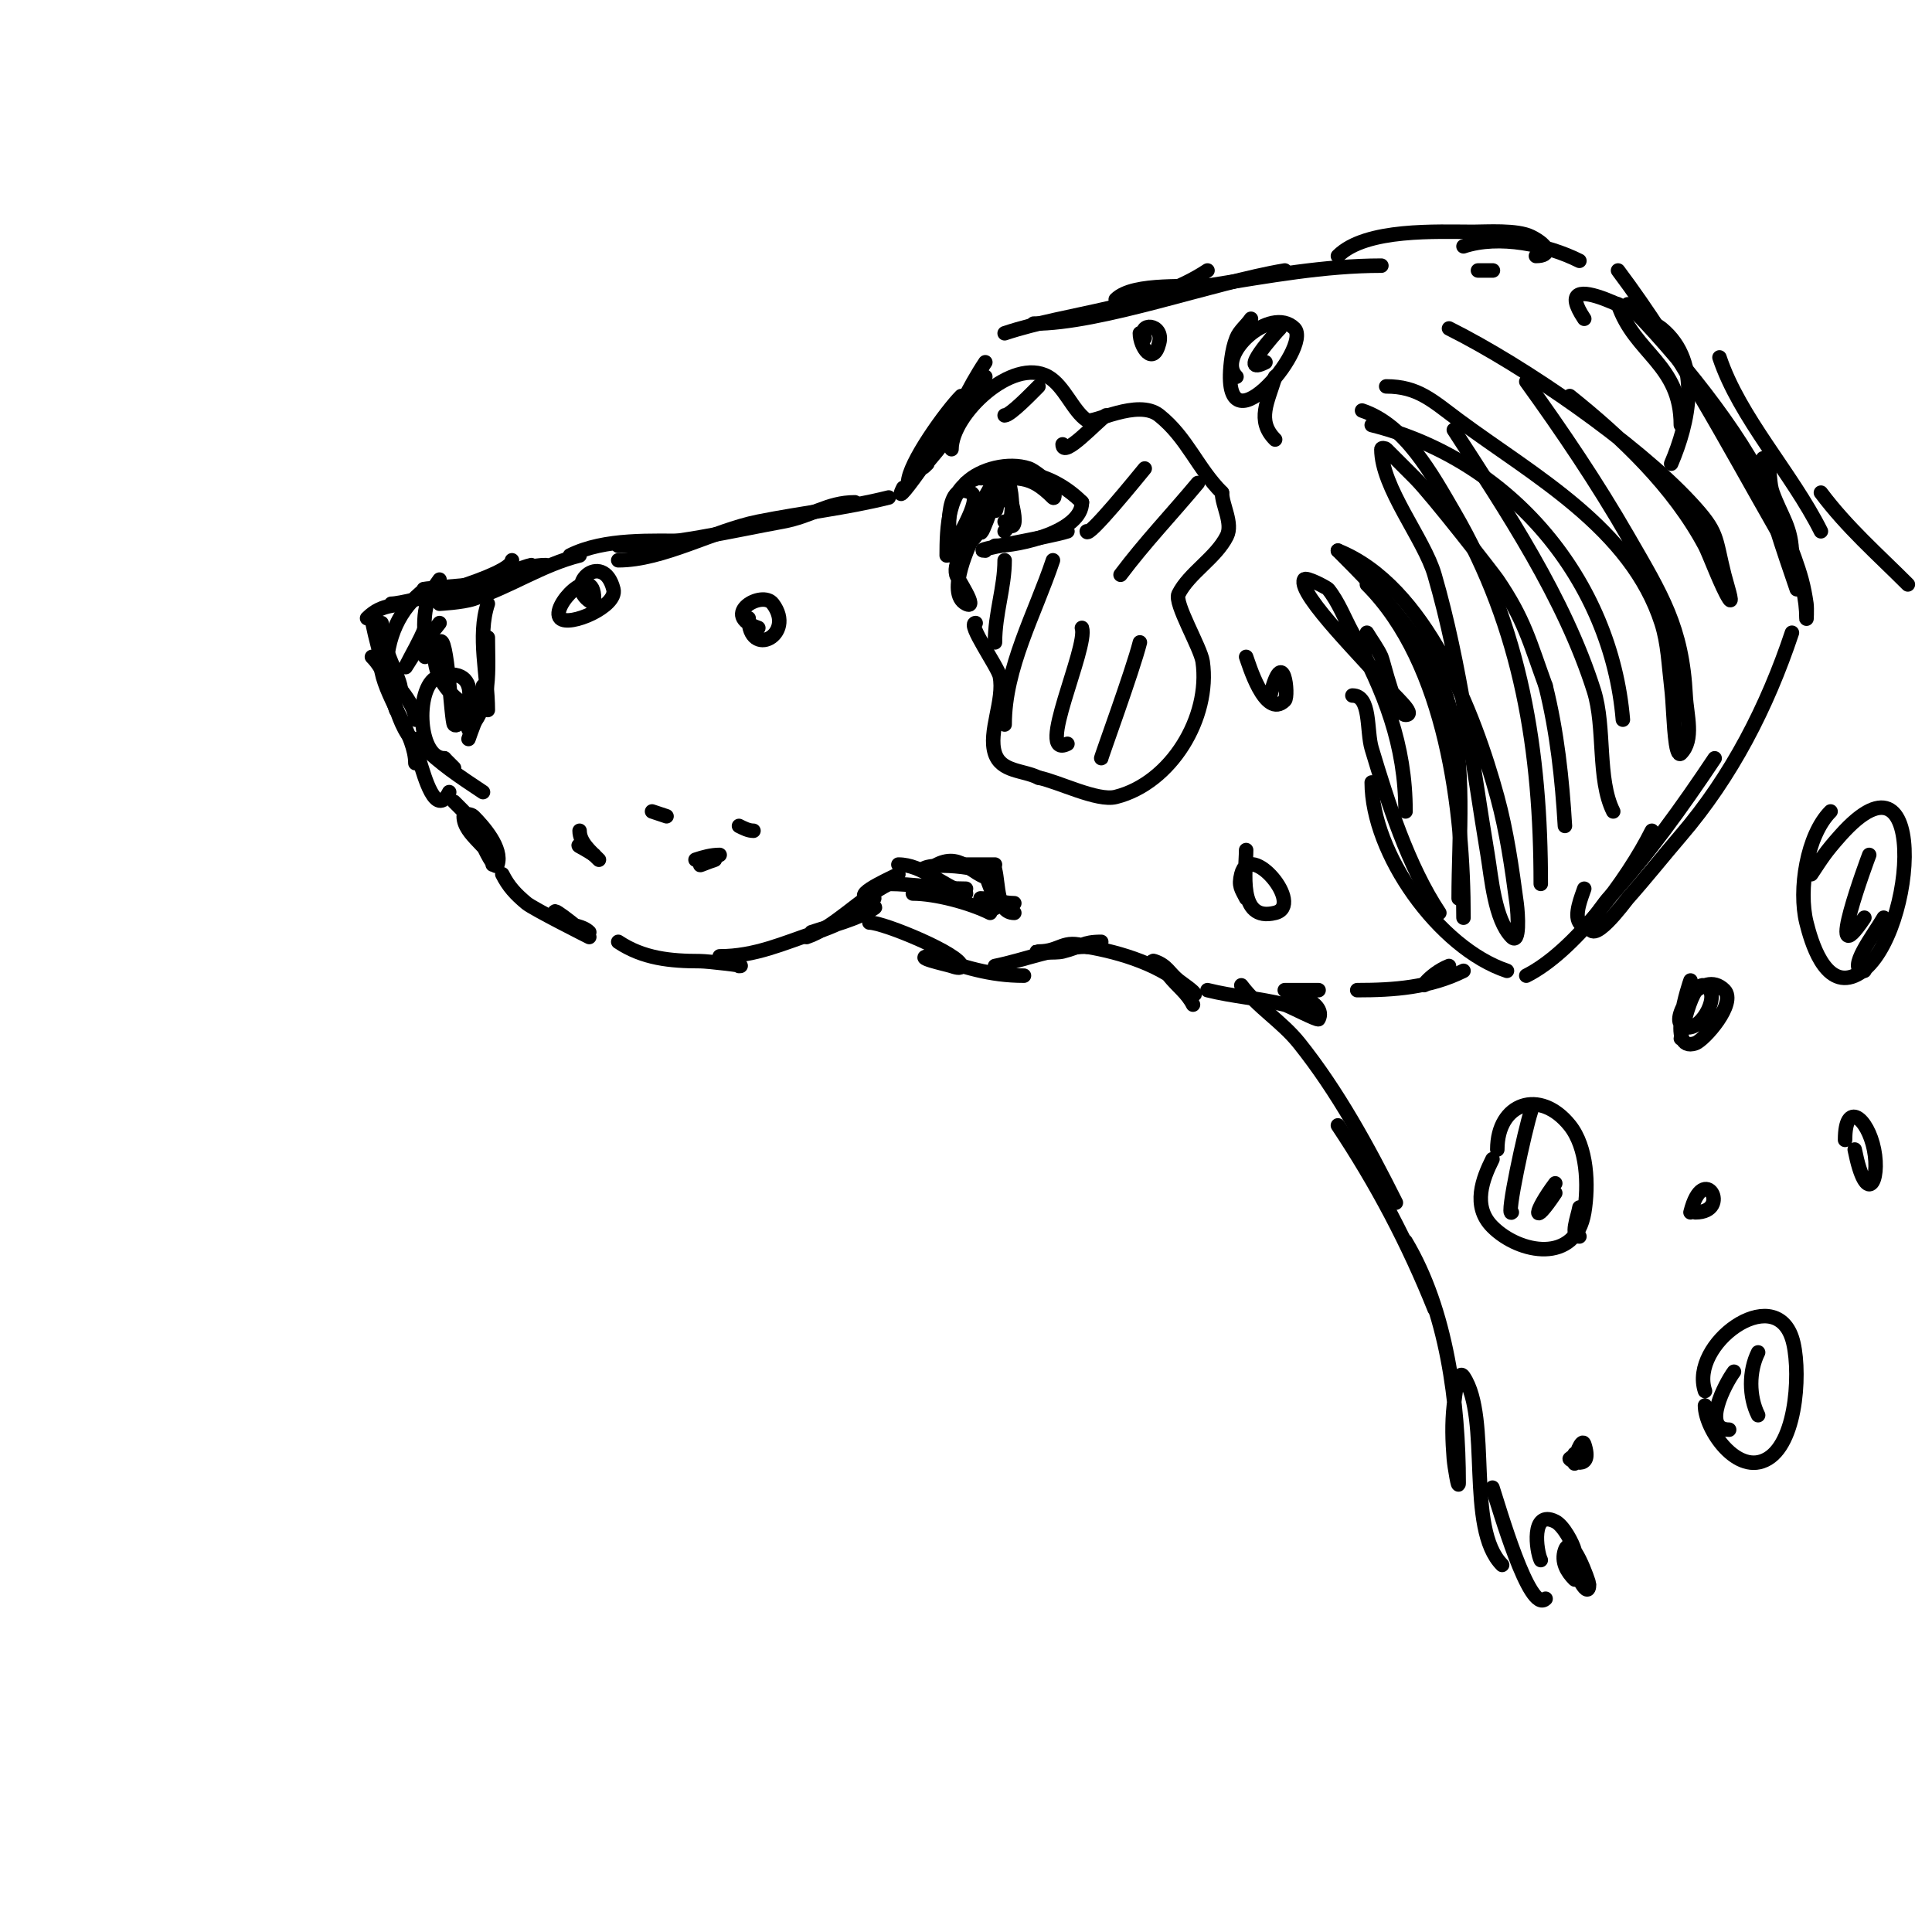 <svg viewBox='0 0 400 400' version='1.1' xmlns='http://www.w3.org/2000/svg' xmlns:xlink='http://www.w3.org/1999/xlink'><g fill='none' stroke='#000000' stroke-width='3' stroke-linecap='round' stroke-linejoin='round'><path d='M286,55c-11.73,0 -23.519,2.187 -35,4c-4.184,0.661 -16.29,-0.71 -20,3'/><path d='M266,56c-14.933,2.489 -37.906,11 -52,11'/><path d='M250,56c-11.817,7.878 -28.627,8.542 -42,13'/><path d='M204,75c-3.647,5.47 -6.108,11.215 -9,17c-0.57,1.14 -5.682,6.682 -3,4'/><path d='M204,78c-2.028,2.028 -3.525,4.541 -5,7c-0.827,1.378 -15.264,22.527 -12,16'/><path d='M199,82c-2.963,2.963 -11,14.003 -11,18'/><path d='M184,103c-8.882,2.22 -17.954,3.191 -27,5c-9.252,1.85 -19.695,8 -29,8'/><path d='M177,104c-5.702,0 -8.902,2.891 -15,4c-10.557,1.92 -23.427,5 -34,5'/><path d='M143,112c-8.04,0 -17.789,-0.605 -25,3'/><path d='M120,115c-7.763,1.941 -14.174,6.391 -22,9c-2.236,0.745 -7,1 -7,1c0,0 15.666,-7.333 19,-8'/><path d='M113,117c-5.275,0 -9.59,3.227 -15,4c-1.251,0.179 -12.236,1 -10,1'/><path d='M106,116c0,3.03 -21.68,9 -25,9'/><path d='M79,129c0,5.613 4,11.203 4,14'/><path d='M86,149c0,-3.645 -4.893,-8.191 -7,-11'/><path d='M77,136c4.749,4.749 4.12,13.12 9,18'/><path d='M79,139c1.205,6.024 7,13.358 7,19'/><path d='M82,147c-1.029,-3.088 -5,-17.151 -5,-19'/><path d='M76,128c3.405,-3.405 6.155,-2.078 10,-4'/><path d='M88,122c-5.342,4.006 -8,10.155 -8,17'/><path d='M101,125c-2.241,6.722 0,14.879 0,22'/><path d='M101,132c0,6.345 0.875,14.125 -4,19'/><path d='M97,153c1.237,-3.711 3,-6.994 3,-11'/><path d='M100,147c-5.557,0 -12.527,-8.709 -9,-14c1.611,-2.417 2.407,16.407 3,17c1.758,1.758 7.637,-12.659 -3,-10c-5.123,1.281 -4.749,17 1,17'/><path d='M92,157c0.667,0.667 1.333,1.333 2,2'/><path d='M100,164c-4.899,-3.266 -8.785,-5.785 -13,-10c-0.333,-0.333 -0.529,-1 -1,-1c-1.7,0 0.463,3.388 1,5c0.768,2.304 3.192,11.617 6,6'/><path d='M91,129c-1.503,2.004 -3.497,3.996 -5,6c-0.721,0.961 -2.537,4.075 -2,3c1.333,-2.667 2.893,-5.232 4,-8'/><path d='M91,120c-4.135,5.514 -3,9.081 -3,16'/><path d='M94,166c3.675,3.675 4.388,4.164 6,9c0.02,0.059 2.486,5.543 3,4c1.118,-3.355 -2.972,-7.972 -5,-10c-0.471,-0.471 -2,-0.667 -2,0c0,3.995 6,6.574 6,10'/><path d='M104,181c1.256,2.512 2.734,4.112 5,6c1.403,1.169 13,7 13,7c0,0 -8.211,-6.816 -7,-5c0.523,0.784 1.125,1.65 2,2c1.667,0.667 3.731,0.731 5,2'/><path d='M128,195c5.168,3.445 10.788,4 17,4c1.443,0 10.199,1 8,1'/><path d='M149,198c7.337,0 13.108,-2.703 20,-5c3.83,-1.277 5.515,-2.258 9,-4c0.943,-0.471 3.877,-1.585 3,-1c-3.524,2.349 -8.947,3.649 -13,5'/><path d='M167,194c5.706,-1.902 11.021,-8.01 17,-11'/><path d='M181,186c-5.917,0 2.297,-3.648 5,-5'/><path d='M191,180c1.752,-1.752 15,-0.284 15,2'/><path d='M194,179c5.469,-2.735 7.503,3 12,3'/><path d='M204,180c0,2.315 2,4.81 2,8'/><path d='M205,189c-4.173,-2.087 -11.321,-4 -16,-4'/><path d='M184,183c4.795,0 10.722,1 16,1'/><path d='M200,185c-5.031,-1.677 -9.121,-6 -14,-6'/><path d='M180,191c3.002,0 19,6.659 19,9c0,0.667 -1.368,0.211 -2,0c-1.045,-0.348 -8.845,-2 -4,-2'/><path d='M198,179c2.667,0 5.333,0 8,0'/><path d='M206,180c0.794,3.177 0.317,9 4,9'/><path d='M210,187c-2.686,0 -4.594,-1 -7,-1'/><path d='M193,198c6.474,2.158 11.785,4 19,4'/><path d='M206,200c6.065,-1.213 12.878,-4 19,-4'/><path d='M225,196c-5.02,-1.673 -5.357,1 -10,1c-1.667,0 3.383,0.404 5,0c4.091,-1.023 4.085,-2 8,-2'/><path d='M225,196c6.946,1.158 15.858,3.858 21,9c0.333,0.333 0.529,1 1,1c1.414,0 -1.896,-2.117 -3,-3c-1.951,-1.561 -2.362,-3.121 -5,-4c-1.342,-0.447 2.117,1.896 3,3c1.763,2.203 3.802,3.605 5,6'/><path d='M120,172c0,2.404 2.3,4.3 4,6'/><path d='M123,177c-3.277,-2.185 -4.202,-2 -2,-2'/><path d='M135,180'/><path d='M141,180'/><path d='M135,168l3,1'/><path d='M140,169'/><path d='M144,178c1.612,-0.537 3.3,-1 5,-1'/><path d='M148,178c-3.447,1.149 -3.745,1.745 -2,0'/><path d='M153,171c0.943,0.471 1.946,1 3,1'/><path d='M250,205c5.271,1.318 10.709,1.677 16,3c0.881,0.22 6.823,3.354 7,3c1.826,-3.652 -7,-6 -7,-6c0,0 4.667,0 7,0'/><path d='M281,205c7.601,0 15.052,-0.526 22,-4'/><path d='M300,200c-4.256,1.702 -6.804,5.804 -4,3'/><path d='M277,53c5.777,-5.777 20.713,-5 28,-5c2.697,0 9.085,-0.458 12,1c3.848,1.924 4.213,4 1,4'/><path d='M303,51c7.334,-2.445 17.255,-0.373 24,3'/><path d='M337,63c9.56,9.56 23.548,26.539 29,39c1.986,4.538 5.491,12.466 7,18c0.447,1.64 0.76,3.317 1,5c0.141,0.99 0,4 0,3c0,-7.857 -3.852,-14.917 -7,-22'/><path d='M335,56c12.628,16.837 22.533,35.683 33,54'/><path d='M371,115c0,-5.779 -2.173,-7.975 -4,-13c-0.693,-1.906 -0.443,-4.05 -1,-6c-0.13,-0.453 -1,-1.471 -1,-1c0,7.598 4.587,19.76 7,27'/><path d='M371,131c-5.126,15.377 -12.485,29.733 -23,42c-3.694,4.31 -7.229,8.757 -11,13c-0.48,0.54 -8,10.919 -8,5'/><path d='M355,157c-6.663,9.995 -13.922,20.114 -22,29c-1.751,1.926 -4.556,7.166 -6,5c-1.123,-1.685 0.466,-5.399 1,-7'/><path d='M342,172c-5.07,10.14 -16.224,25.112 -26,30'/><path d='M312,201c-14.174,-4.725 -28,-24.411 -28,-39'/><path d='M298,189c-6.475,-9.712 -10.67,-22.902 -14,-34c-1.121,-3.737 -0.098,-11 -4,-11'/><path d='M291,168c0,-13.818 -4.376,-24.855 -11,-37c-1.643,-3.013 -2.856,-6.32 -5,-9c-0.228,-0.285 -4.65,-2.7 -5,-2c-1.509,3.018 13.852,17.803 17,22c1.442,1.923 6.404,6 4,6c-2.089,0 -4.573,-11.061 -5,-12c-0.804,-1.769 -2,-3.333 -3,-5'/><path d='M283,121c16.454,16.454 20,46.766 20,69'/><path d='M302,186c0,-13.023 1.541,-27.355 -2,-40c-3.412,-12.184 -14.314,-23.314 -23,-32'/><path d='M277,114c18.149,7.26 28.304,33.783 33,51c1.961,7.191 3.015,14.612 4,22c0.312,2.336 0.667,8.667 -1,7c-3.544,-3.544 -4.228,-12.37 -5,-17c-3.239,-19.435 -5.492,-39.029 -11,-58c-2.156,-7.425 -11,-18.061 -11,-26c0,-0.333 0.764,-0.236 1,0c1.809,1.809 4.191,4.191 6,6c3.561,3.561 16.27,19.927 17,21c5.637,8.29 6.657,12.806 10,22'/><path d='M320,142c2.367,9.467 3.427,19.259 4,29'/><path d='M319,183c0,-27.356 -3.904,-52.836 -18,-77c-4.456,-7.639 -10.004,-18.001 -19,-21'/><path d='M284,88c28.867,7.217 49.609,32.304 52,61'/><path d='M334,168c-3.335,-6.671 -1.613,-17.44 -4,-25c-6.041,-19.13 -18.198,-37.306 -29,-54'/><path d='M287,80c6.591,0 9.55,2.963 15,7c15.389,11.4 35.712,22.348 42,42c1.336,4.176 1.478,8.647 2,13c0.478,3.985 0.432,8.026 1,12c0.105,0.738 0.473,2.527 1,2c2.838,-2.838 1.2,-7.991 1,-12c-0.707,-14.132 -4.981,-20.834 -12,-33c-6.376,-11.051 -13.53,-21.657 -21,-32'/><path d='M300,68c15.763,7.882 38.607,23.731 50,36c5.868,6.32 5.004,7.014 7,15c0.412,1.649 1.943,6.414 1,5c-1.53,-2.294 -4.147,-9.401 -5,-11c-6.525,-12.234 -17.307,-22.446 -28,-31'/><path d='M356,74c4.161,12.483 14.945,23.89 21,36'/><path d='M377,102c5.415,7.22 11.643,12.643 18,19'/><path d='M257,204c3.53,4.706 8.355,7.444 12,12c7.95,9.937 14.33,21.66 20,33'/><path d='M277,233c8.014,12.021 14.626,24.564 20,38'/><path d='M291,257c8.561,14.269 11,33.603 11,50c0,1.7 -0.859,-3.306 -1,-5c-0.304,-3.654 -0.405,-7.356 0,-11c0.233,-2.095 0.831,-7.754 2,-6c5.795,8.692 0.407,31.407 8,39'/><path d='M309,308c1.298,3.894 7.673,26.327 11,23'/><path d='M200,100c2.958,-2.958 8.826,-4.391 13,-3c1.146,0.382 4.22,2.83 5,4c0.37,0.555 0.471,2.471 0,2c-4.897,-4.897 -6.998,-4 -15,-4'/><path d='M200,100c8.248,-4.124 17.349,-2.651 24,4'/><path d='M224,104c0,6.002 -12.822,9 -18,9'/><path d='M221,110c-3.673,1.224 -20.878,4 -17,4'/><path d='M202,99c-5.784,1.928 -6,10.457 -6,16'/><path d='M197,114c-0.646,-1.939 -1.713,-14.856 4,-12c2.778,1.389 -4,10.606 -4,13'/><path d='M202,110c-1.232,2.465 -6.225,12.887 -2,15c2.7,1.35 -1.797,-5.188 -2,-6c-0.749,-2.997 2.541,-6.055 4,-8'/><path d='M204,106c-0.605,0.605 -5,6 -5,6c0,0 7.746,-10 8,-10c2.981,0 -4,5.019 -4,8c0,2.28 4,-10 4,-10c0,0 -1,9.566 -1,4'/><path d='M335,63c3.393,10.179 13,12.384 13,25'/><path d='M346,96c3.507,-8.183 6.622,-20.946 -2,-28c-1.835,-1.502 -23.991,-13.986 -16,-2'/><path d='M203,105c0.707,-2.121 2.17,-3.924 3,-6c2.35,-5.875 5.371,7.629 2,11'/><path d='M208,100c0.97,1.455 4.062,12.062 0,8'/><path d='M197,93c0,-7.188 12.652,-19.199 20,-15c3.367,1.924 5.132,7.088 8,9c1.249,0.832 10.568,-4.545 15,-1c5.803,4.643 7.889,10.889 13,16'/><path d='M253,102c0,2.577 2.321,6.359 1,9c-2.269,4.537 -7.818,7.637 -10,12c-0.937,1.874 4.584,11.086 5,14c1.646,11.519 -6.51,25.128 -18,28c-3.83,0.957 -11.86,-3.172 -16,-4'/><path d='M215,161c-3.17,-1.585 -7.715,-1.146 -9,-5c-1.48,-4.439 2.008,-10.962 1,-16c-0.386,-1.932 -6.897,-11 -5,-11'/><path d='M208,116c0,5.615 -2,10.994 -2,17'/><path d='M218,116c-3.643,10.93 -10,22.234 -10,34'/><path d='M224,130c1.328,3.983 -9.827,27.413 -3,24'/><path d='M236,133c-1.428,5.712 -8.187,24.187 -8,24'/><path d='M248,100c-5.339,6.406 -10.987,12.316 -16,19'/><path d='M237,97c-0.879,1.055 -12,14.816 -12,13'/><path d='M229,86c-1.824,1.216 -9,9.126 -9,6'/><path d='M215,80c-1.313,1.313 -5.81,6 -7,6'/><path d='M310,238c0,-9.7 8.839,-12.702 15,-5c3.63,4.538 3.933,12.403 3,18c-1.791,10.747 -13.428,8.572 -19,3c-4.306,-4.306 -1.966,-10.068 0,-14'/><path d='M309,240'/><path d='M317,230c-1.269,3.807 -5.264,22.264 -4,21'/><path d='M322,245c-4.468,5.957 -4.877,9.316 0,2'/><path d='M327,250c-0.329,1.973 -2,6 0,6'/><path d='M379,168c-4.923,4.923 -6.679,16.284 -5,23c0.931,3.726 3.71,13.696 10,11c12.347,-5.292 16.163,-50.559 -3,-29c-3.167,3.563 -3.708,4.562 -6,8'/><path d='M387,177c-0.227,0.567 -9.713,26.07 -1,13'/><path d='M390,190c-1.936,3.388 -7.902,11 -4,11'/><path d='M259,66c-0.924,1.387 -2.381,2.453 -3,4c-0.51,1.276 -0.806,2.639 -1,4c-3.091,21.638 16.822,-2.178 13,-6c-4.909,-4.909 -16.4,5.6 -12,10'/><path d='M265,68c-0.816,0.816 -9.076,10.038 -3,7'/><path d='M264,78c-1.446,5.06 -3.964,9.036 0,13'/><path d='M353,288c-3.226,-9.679 14.186,-22.441 18,-11c1.84,5.521 1.326,21.204 -5,25c-6.294,3.776 -13,-6.112 -13,-11'/><path d='M359,284c-1.807,2.409 -6.812,12 -1,12'/><path d='M364,280c-1.933,3.865 -1.919,9.163 0,13'/><path d='M350,203c-0.143,0.358 -5.146,15.049 1,13c1.82,-0.607 8.653,-8.347 6,-11c-4.637,-4.637 -10.745,5.255 -9,7c3.016,3.016 7.687,-4.469 6,-7c-3.265,-4.897 -6,9.381 -6,10'/><path d='M319,323c-0.899,-1.799 -2.106,-10.553 3,-8c1.743,0.871 3.652,4.608 4,6c0.404,1.617 0,3.333 0,5c0,0.333 0.236,1.236 0,1c-1.612,-1.612 -2.785,-3.646 -2,-6c1.313,-3.938 5,6.56 5,7c0,3.421 -3,-2.252 -3,-4'/><path d='M382,236c0,-8.297 4.682,-4.59 6,2c1.322,6.608 -1.57,12.149 -4,0'/><path d='M123,125c-7.111,-3.555 1.907,-11.373 4,-3c0.883,3.53 -9.145,7.855 -11,6c-2.211,-2.211 7,-11.914 7,-4'/><path d='M157,130c-8.081,-2.694 0.791,-7.945 3,-5c4.85,6.467 -5,11.539 -5,3'/><path d='M258,186c-0.982,-1.964 -1.624,-2.503 -1,-5c1.781,-7.126 13.196,6.451 7,8c-7.891,1.973 -6,-8.908 -6,-13'/><path d='M263,144c2.728,-10.911 3.896,0.104 3,1c-4.107,4.107 -7.569,-7.922 -8,-9'/><path d='M237,70c-1.674,-3.349 4.032,-3.13 3,1c-1.239,4.955 -4,0.802 -4,-2'/><path d='M306,56c1,0 4,0 3,0'/><path d='M350,251c2.705,-10.82 8.697,0 1,0'/><path d='M326,303c0,-1.491 1.529,-5.414 2,-4c1.952,5.857 -3.267,3.267 -3,3c0.333,-0.333 1,-0.529 1,-1'/></g>
</svg>